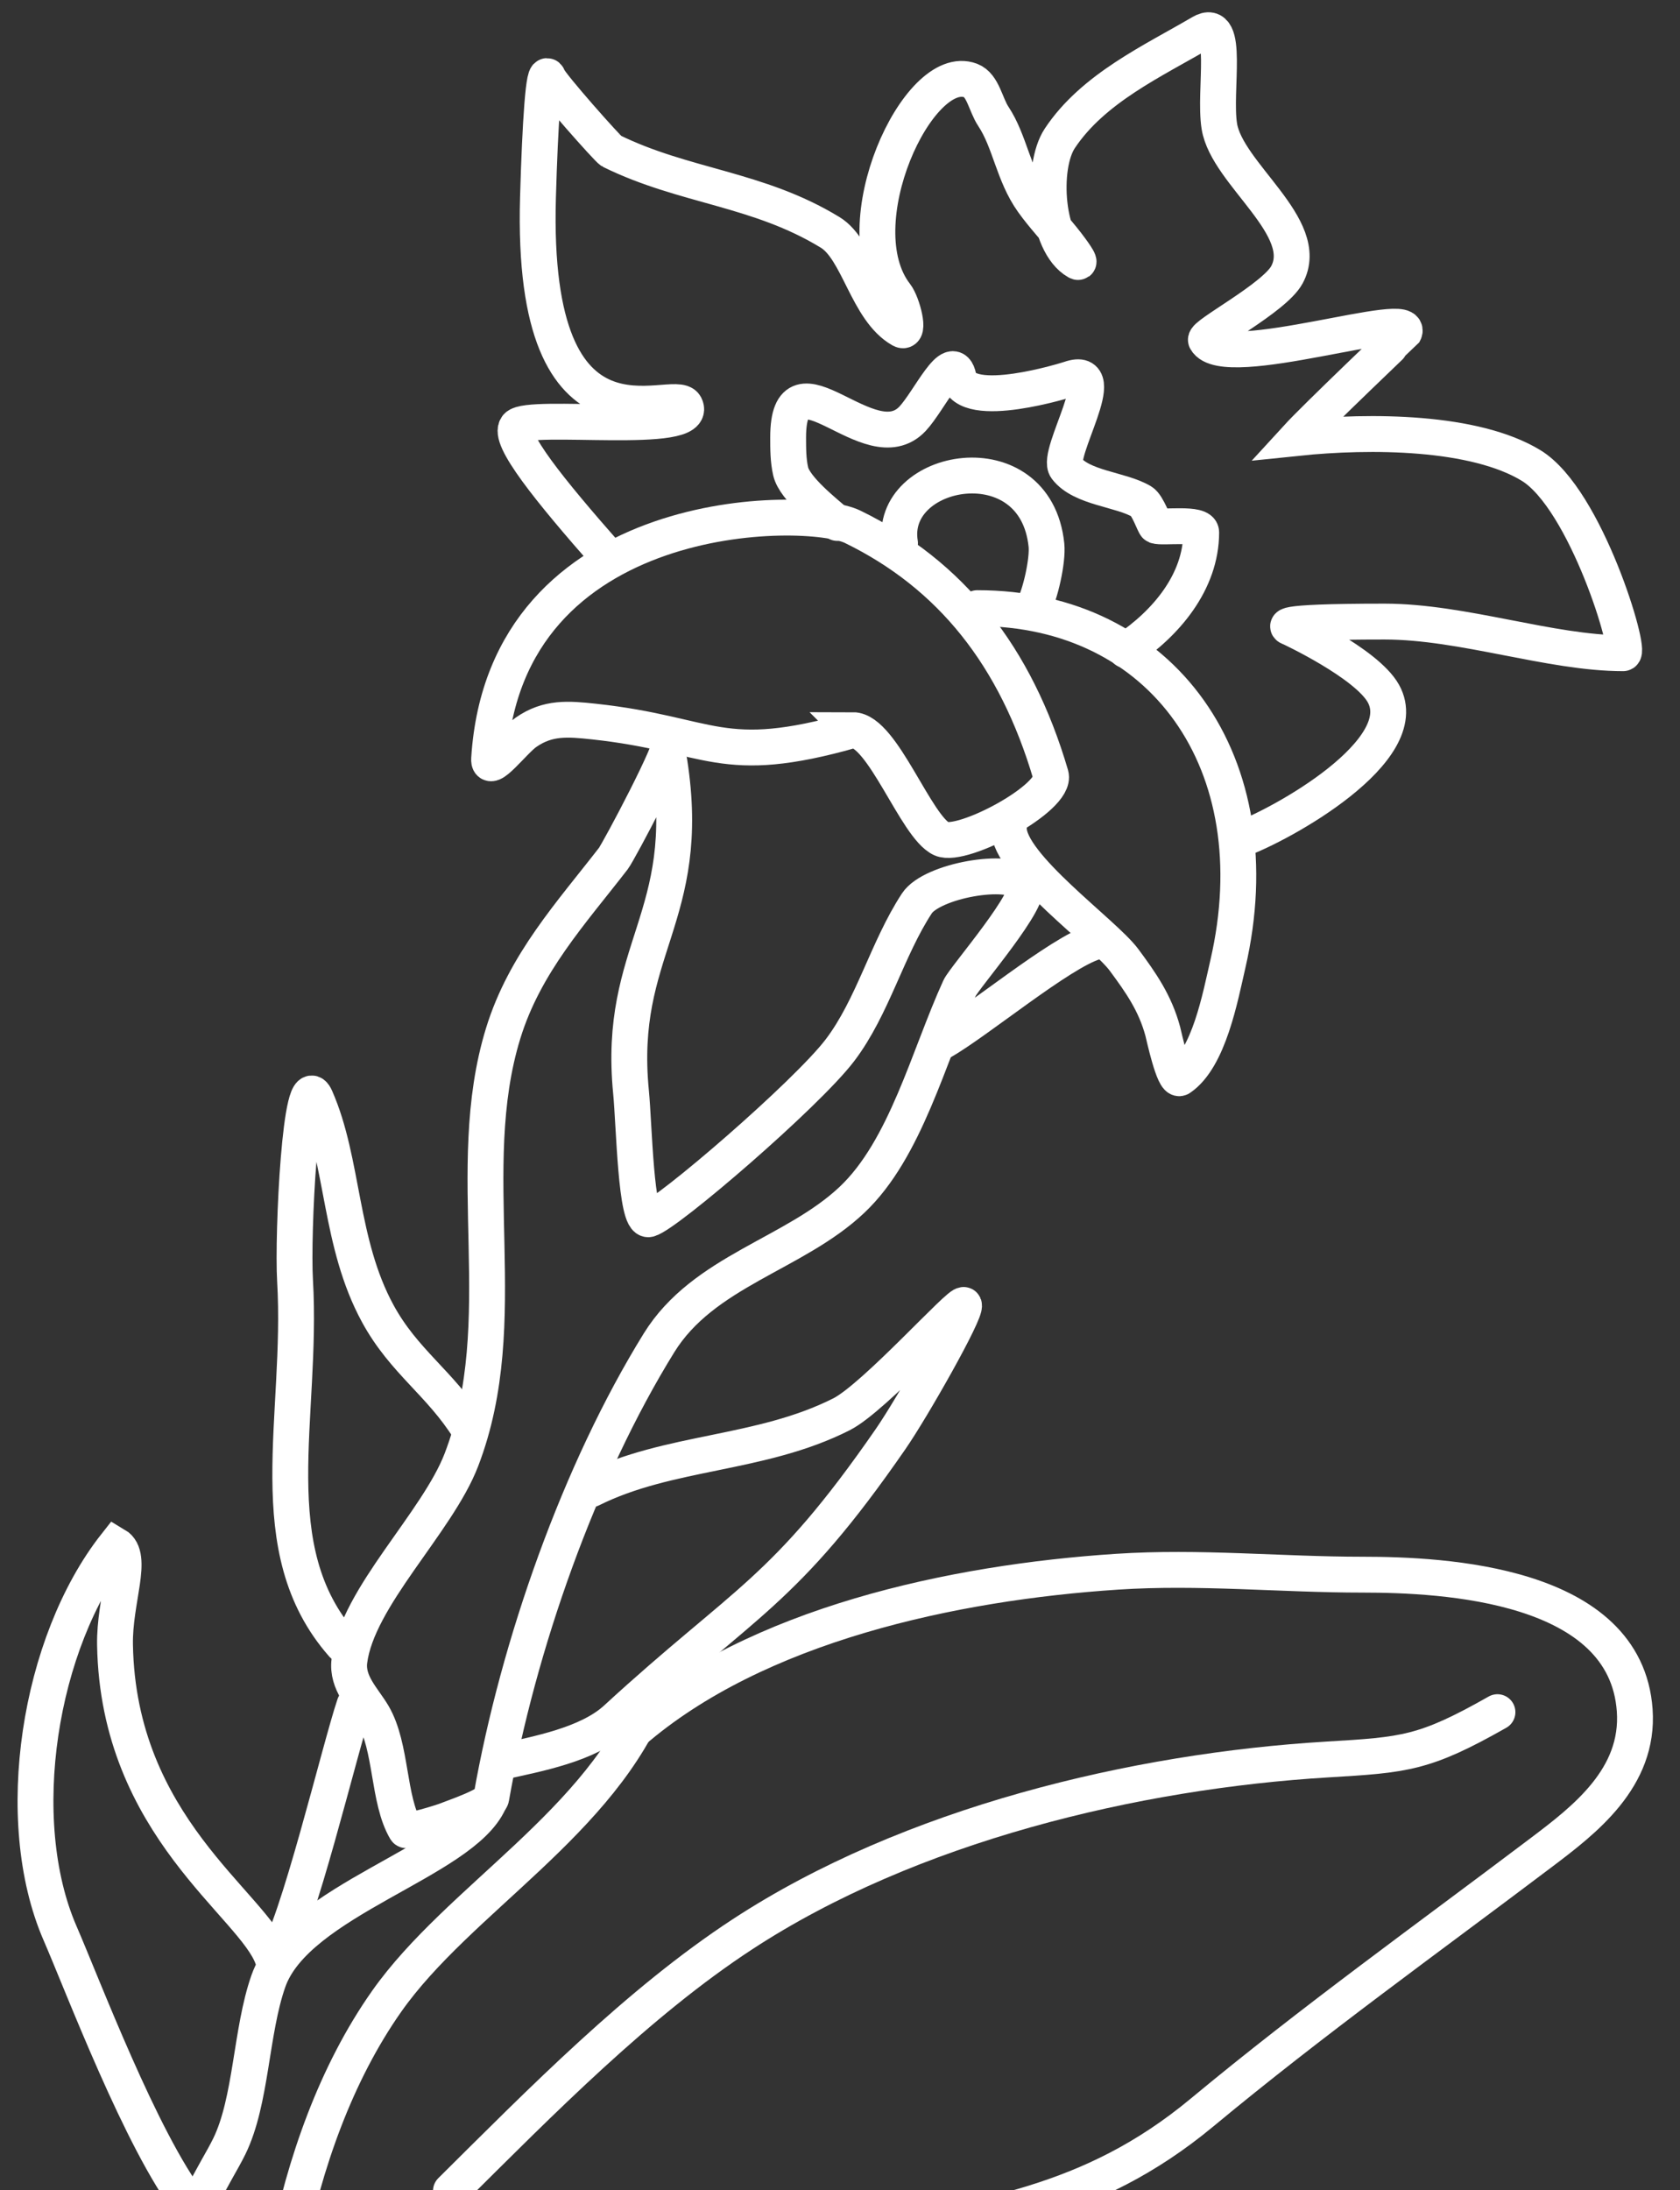<?xml version="1.0" encoding="UTF-8" standalone="no"?><!DOCTYPE svg PUBLIC "-//W3C//DTD SVG 1.1//EN" "http://www.w3.org/Graphics/SVG/1.1/DTD/svg11.dtd"><svg width="284px" height="370px" version="1.1" xmlns="http://www.w3.org/2000/svg" xmlns:xlink="http://www.w3.org/1999/xlink" xml:space="preserve" xmlns:serif="http://www.serif.com/" style="fill-rule:evenodd;clip-rule:evenodd;stroke-linecap:round;stroke-miterlimit:10;"><rect width="100%" height="100%" fill="#333333" stroke="none"/><g><path d="M106.926,292.612c20.962,-18.165 54.275,-25.256 81.888,-27.072c13.967,-0.919 27.628,0.496 41.517,0.496c13.725,0 44.491,1.471 46.013,22.906c0.813,11.46 -8.545,18.565 -15.809,24.049c-19.283,14.56 -38.567,28.345 -57.345,43.923c-18.978,15.744 -37.11,17.517 -59.365,22.305c-30.247,6.507 -72.942,11.103 -101.888,23.456" style="fill:none;stroke:#fff;stroke-width:6.06px;"/><path d="M113.156,128.691c4.121,26.369 -8.846,31.691 -6.484,55.801c0.543,5.547 0.802,22.03 3.014,21.485c2.945,-0.725 26.642,-21.081 32.317,-28.559c5.549,-7.311 7.955,-17.102 12.99,-24.79c2.499,-3.816 15.602,-6.2 18.216,-3.233c1.793,2.034 -10.164,15.722 -10.996,17.542c-5.29,11.574 -9.095,27.174 -18.174,35.757c-9.774,9.239 -25.103,12.018 -32.634,24.178c-13.44,21.702 -23.806,51.042 -28.359,76.88c-0.217,1.231 -6.734,3.415 -7.628,3.789c-0.654,0.274 -6.542,2.115 -6.836,1.614c-3.029,-5.154 -2.318,-13.971 -5.524,-19.434c-1.596,-2.719 -4.464,-5.385 -3.996,-9.104c1.358,-10.778 14.843,-23.339 18.936,-33.98c9.062,-23.564 -0.085,-48.893 7.074,-72.095c3.642,-11.802 11.502,-20.297 18.61,-29.487c0.88,-1.137 10.688,-19.588 9.424,-19.588" style="fill:none;stroke:#fff;stroke-width:6.06px;"/><path d="M79.281,241.432c-4.89,-7.798 -10.974,-11.355 -15.41,-19.485c-6.523,-11.956 -5.726,-25.6 -10.504,-36.441c-2.567,-5.823 -3.948,23.051 -3.491,30.843c1.356,23.139 -6.184,45.367 8.059,61.522" style="fill:none;stroke:#fff;stroke-width:6.06px;"/><path d="M99.92,251.609c13.148,-6.564 28.633,-5.744 42.326,-12.664c5.632,-2.846 20.312,-19.348 20.71,-18.446c0.474,1.077 -8.721,17.307 -12.404,22.629c-17.995,26.012 -24.582,27.215 -46.4,47.26c-4.754,4.368 -13.359,5.934 -19.134,7.226" style="fill:none;stroke:#fff;stroke-width:6.06px;"/><path d="M159.044,176.102c6.163,-3.495 20.16,-15.19 26.025,-16.948" style="fill:none;stroke:#fff;stroke-width:6.06px;"/><path d="M110.152,286.159c-8.32,21.669 -32.652,34.731 -44.776,51.944c-8.581,12.181 -13.926,27.376 -16.89,42.505c-0.932,4.76 -6.733,24.152 -7.733,21.883c-3.185,-7.226 -7.06,-14.018 -8.459,-21.954c-1.078,-6.111 4.104,-13.089 6.467,-17.912c3.769,-7.695 3.618,-19.446 6.614,-27.943c4.829,-13.691 32.846,-20.16 37.333,-30.346" style="fill:none;stroke:#fff;stroke-width:6.06px;"/><path d="M59.93,288.022c-2.511,7.409 -9.701,37.798 -13.529,43.007" style="fill:none;stroke:#fff;stroke-width:6.06px;"/><path d="M46.065,330.798c-3.165,-9.017 -26.101,-22.172 -26.622,-52.927c-0.129,-7.556 3.273,-14.961 0.092,-16.839c-12.961,16.443 -17.717,46.426 -9.374,65.603c3.826,8.795 13.684,34.95 21.987,45.774" style="fill:none;stroke:#fff;stroke-width:6.06px;"/><path d="M144.17,123.355c-22.451,6.366 -23.713,0.716 -43.752,-1.447c-4.432,-0.479 -7.815,-0.753 -11.504,1.815c-2.098,1.461 -6.407,7.281 -6.231,4.496c2.723,-43.21 53.742,-42.976 61.439,-39.226c16.567,8.07 27.59,21.792 33.508,41.931c1.119,3.807 -14.947,12.395 -18.47,10.797c-4.312,-1.956 -9.975,-18.366 -14.99,-18.366Z" style="fill:none;stroke:#fff;stroke-width:6.06px;"/><path d="M165.202,102.743c31.258,0 50.206,26.179 42.364,60.147c-1.292,5.595 -3.187,15.906 -8.085,19.239c-1.043,0.71 -2.738,-7.219 -2.913,-7.872c-1.291,-4.807 -3.726,-8.264 -6.557,-12.087c-3.372,-4.555 -19.468,-15.933 -19.468,-22.191" style="fill:none;stroke:#fff;stroke-width:6.06px;"/><path d="M209.477,141.917c7.213,-2.583 29.725,-15.136 24.383,-24.742c-2.856,-5.138 -15.796,-11.148 -15.796,-11.148c-0,0 -3.952,-1.014 15.977,-1.014c13.259,0 28.07,5.348 40.337,5.348c1.508,-0 -6.265,-26.078 -15.571,-31.73c-9.528,-5.786 -27.031,-5.941 -39.586,-4.635c3.274,-3.576 18.023,-17.579 18.087,-17.688c2.685,-4.552 -30.35,6.687 -33.444,1.156c-0.487,-0.87 11.557,-7.117 13.68,-11.03c4.345,-8.008 -10.128,-17.031 -11.418,-25.102c-0.965,-6.039 1.817,-18.685 -3.066,-15.812c-8.007,4.71 -18.295,9.376 -23.913,17.872c-3.178,4.806 -2.397,17.787 2.935,20.811c0.946,0.537 -1.033,-2.114 -1.73,-3.017c-1.893,-2.451 -3.96,-4.576 -5.778,-7.12c-3.298,-4.617 -3.836,-10.162 -6.648,-14.4c-1.319,-1.987 -1.755,-5.274 -3.834,-6.062c-8.863,-3.359 -21.751,24.48 -12.674,36.184c1.166,1.505 2.503,6.814 0.924,5.918c-5.789,-3.283 -7.203,-13.51 -11.996,-16.438c-12.229,-7.47 -24.654,-7.683 -37.015,-13.762c-0.547,-0.269 -10.226,-11.181 -10.639,-12.353c-0.766,-2.171 -1.391,7.78 -1.747,20.187c-1.336,46.5 23.109,31.74 24.891,35.191c2.627,5.089 -26.433,1.236 -28.447,3.52c-1.657,1.879 5.467,10.736 15.271,21.855" style="fill:none;stroke:#fff;stroke-width:6.06px;stroke-miterlimit:11;"/><path d="M141.533,88.349c-1.924,-1.698 -7.199,-5.793 -7.869,-8.694c-0.43,-1.862 -0.431,-3.839 -0.431,-5.746c0,-15.55 13.792,4.542 21.031,-3.161c2.821,-3.003 6.779,-11.776 7.775,-6.991c1.213,5.826 18.463,0.381 18.819,0.259c7.314,-2.523 -2.452,12.673 -0.619,15.067c2.615,3.417 9.224,3.552 12.761,5.661c1.032,0.615 2.136,3.982 2.395,4.08c1.103,0.417 7.665,-0.585 7.665,1.116c-0,8.403 -6.001,15.433 -12.737,19.904" style="fill:none;stroke:#fff;stroke-width:6.06px;stroke-miterlimit:16;"/><path d="M174.625,102.743c1.243,-2.256 2.539,-8.085 2.274,-10.648c-1.85,-17.867 -26.847,-13.226 -24.754,-0.321" style="fill:none;stroke:#fff;stroke-width:6.06px;"/><path d="M53.494,280.505" style="fill:none;stroke:#fff;stroke-width:6.06px;"/><path d="M253.141,289.265c-12.392,7.028 -15.685,7.214 -28.737,7.996c-32.451,1.944 -70.54,10.977 -98.919,29.546c-17.567,11.494 -34.014,28.214 -49.257,43.341" style="fill:none;stroke:#fff;stroke-width:6.06px;"/></g></svg>